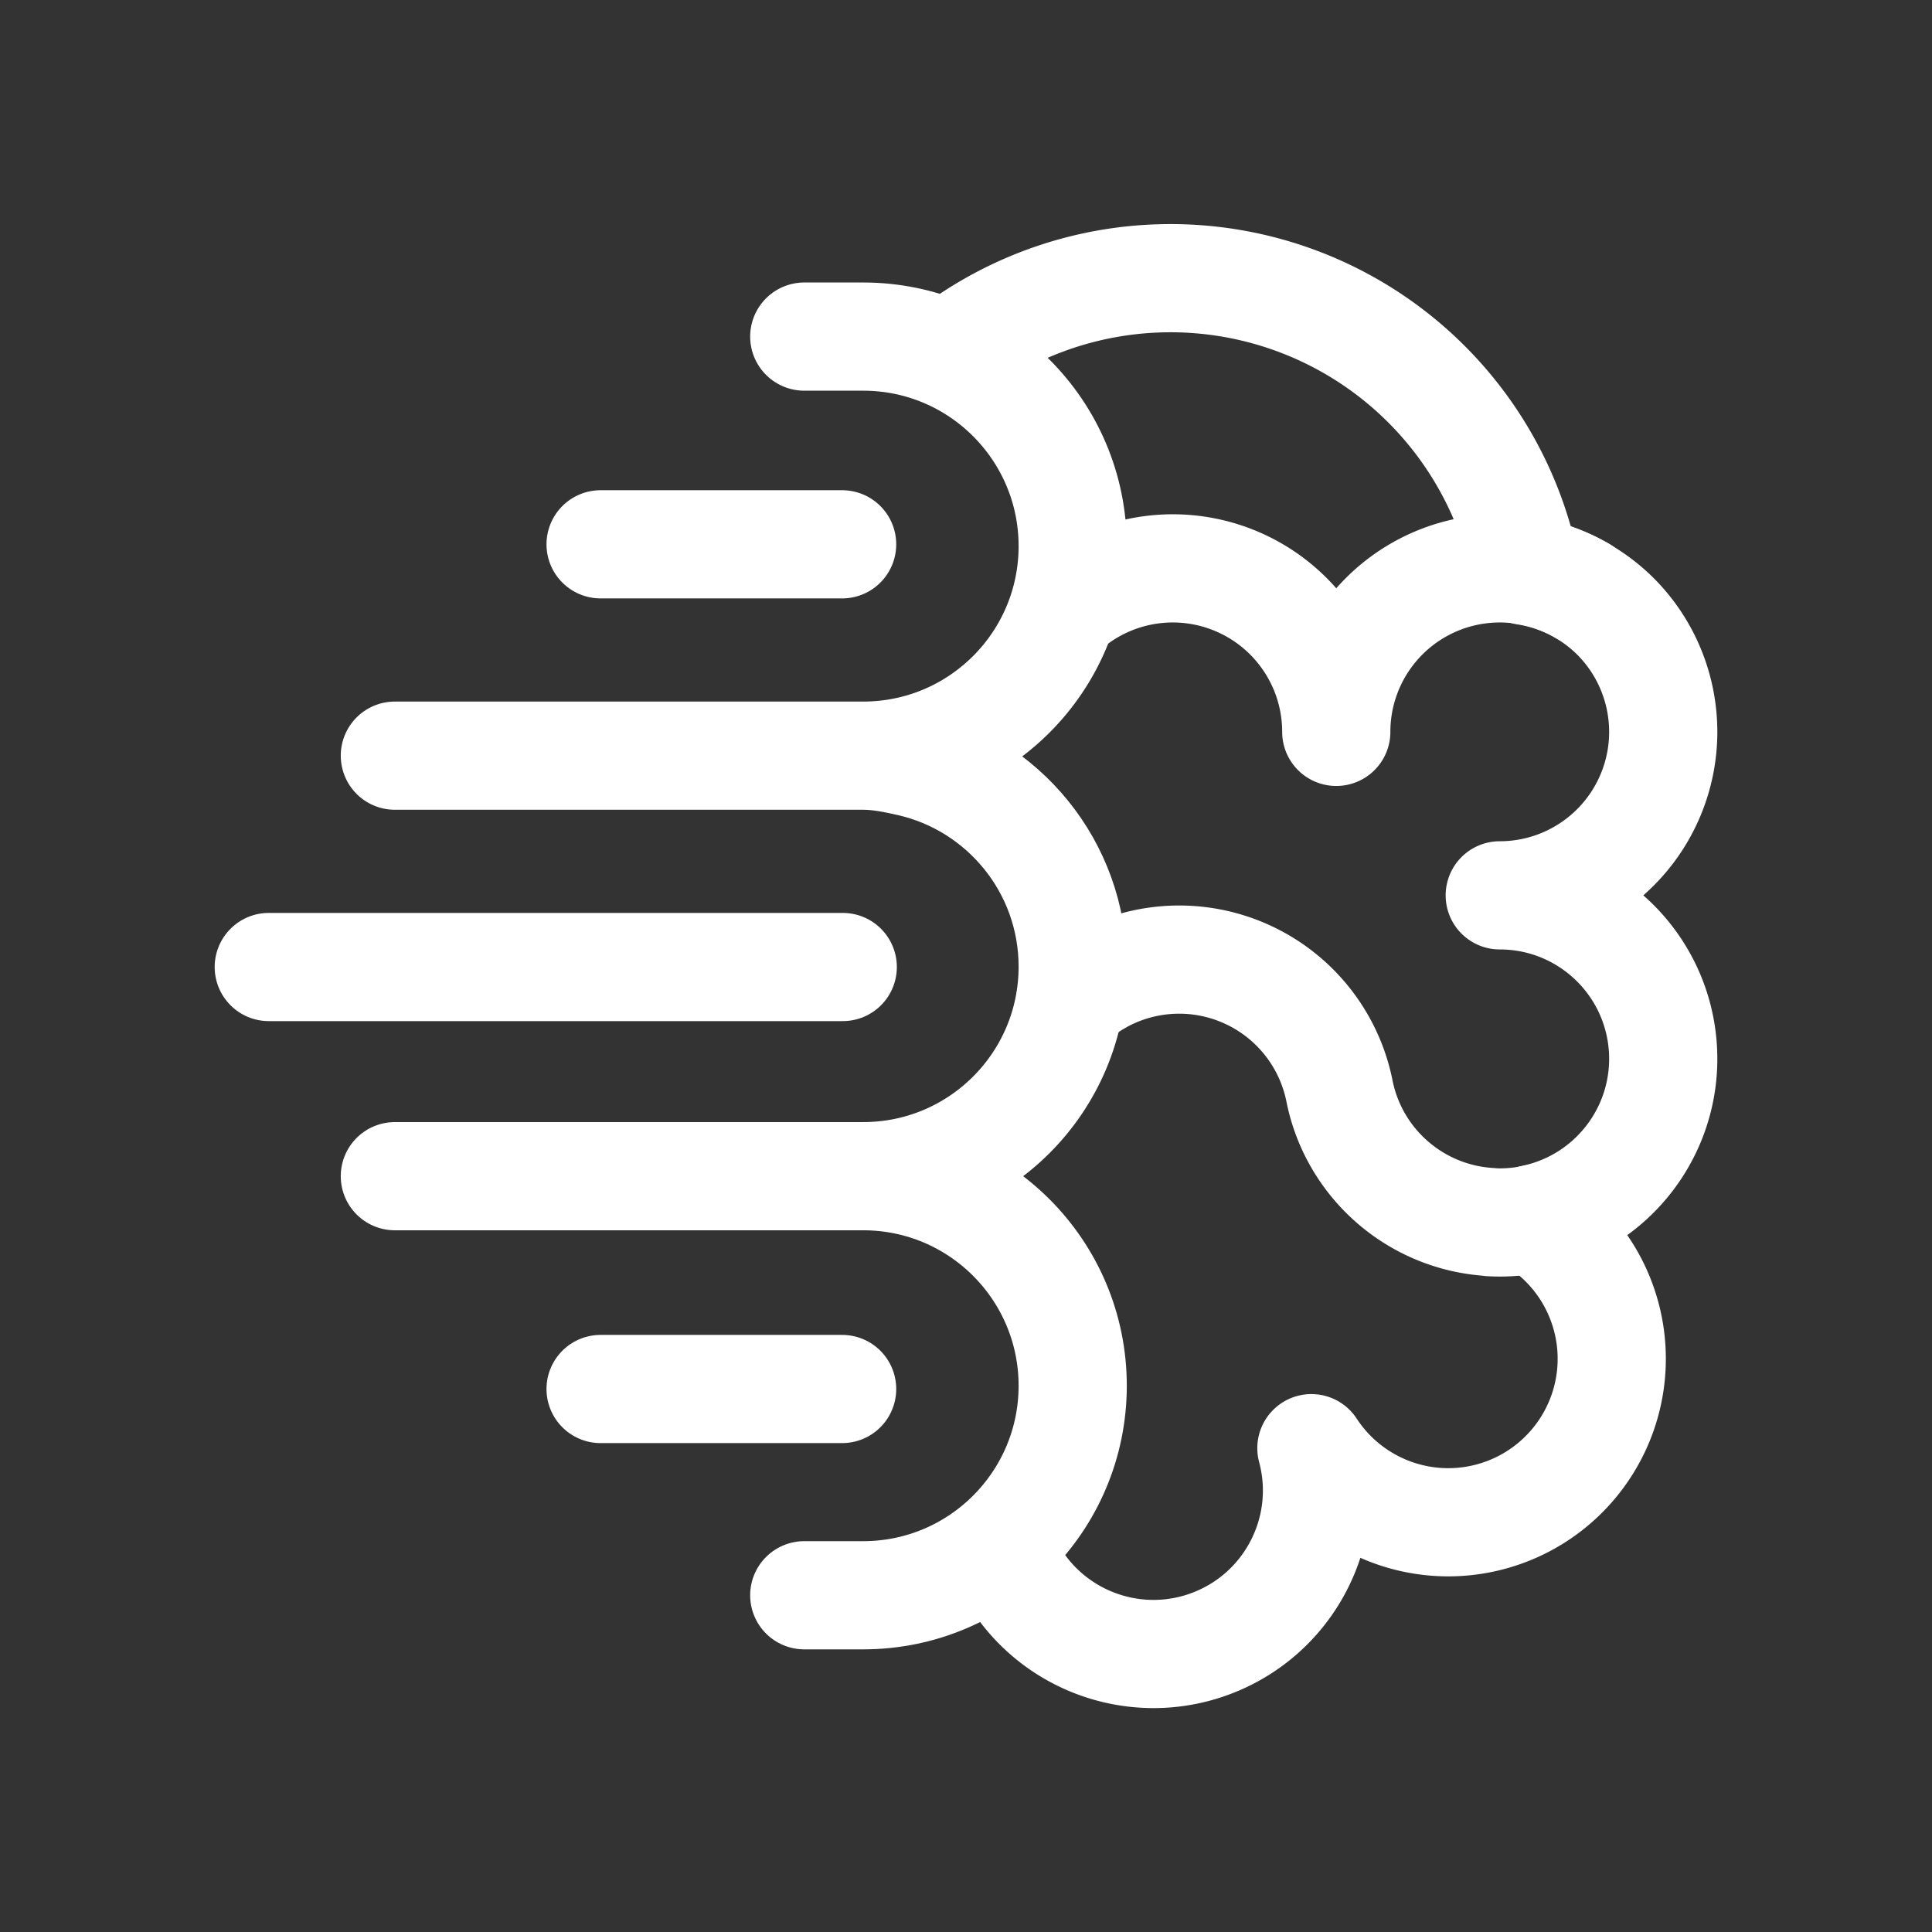 <svg xmlns="http://www.w3.org/2000/svg" width="1000" height="1000" fill="none">
    <rect width="100%" height="100%" fill="#333333" stroke="none"/>
    <g clip-path="url(#a)">
        <g stroke="white" stroke-linecap="round" stroke-linejoin="round"
           stroke-width="56" clip-path="url(#b)">
            <path d="M435.885 281.734h-125.02m125.02 437.209h-125.02m-171.748-218.42h297.091m-19.923 325.181h30.491c59.898 0 108.455-48.557 108.455-108.455 0-59.898-48.557-108.456-108.455-108.456m0 0H204.374m242.402 0c59.898 0 108.455-48.557 108.455-108.455 0-51.669-36.131-94.899-84.506-105.802-7.704-1.737-15.72-3.408-23.949-3.408m-30.491-216.911h30.491c59.898 0 108.455 48.558 108.455 108.456s-48.557 108.455-108.455 108.455m0 0H204.374"/>
            <path d="M554.327 312.615a84.61 84.61 0 0 1 89.45-10.028c29.269 14.109 47.874 43.731 47.874 76.224a84.62 84.62 0 0 1 126.926-73.282M553.915 518.285a84.49 84.49 0 0 1 14.465-10.418l-.04-.018a84.611 84.611 0 0 1 77.413-3.396 84.618 84.618 0 0 1 47.719 61.051c7.914 37.533 40 64.816 77.893 66.999l-.016.097a84.608 84.608 0 0 0 23.564-1.924"/>
            <path d="M521.523 809.656a85.159 85.159 0 0 1-4.08-9.448m4.358 9.979c19.784 38.454 65.38 55.803 105.721 40.226 40.342-15.577 62.447-59.067 51.254-100.838 19.609 30.019 56.009 44.42 90.848 35.943 34.839-8.477 60.553-37.992 64.177-73.664 3.3-32.528-12.435-64.048-40.417-80.96 41.468-8.565 70.221-46.465 67.299-88.708-3.078-44.353-39.955-78.759-84.415-78.759 34.225 0 65.079-20.616 78.176-52.236 13.097-31.619 5.857-68.014-18.343-92.214a84.622 84.622 0 0 0-46.326-23.45 187.402 187.402 0 0 0-91.504-127.169 187.4 187.4 0 0 0-198.095 8.267 187.899 187.899 0 0 0-7.931 5.959"/>
        </g>
    </g>
    <defs>
        <clipPath id="a">
            <path fill="white" d="M0 0h1000v1000H0z"/>
        </clipPath>
        <clipPath id="b">
            <path fill="white" d="M100 100.005h800v800H100z"/>
        </clipPath>
    </defs>
</svg>

